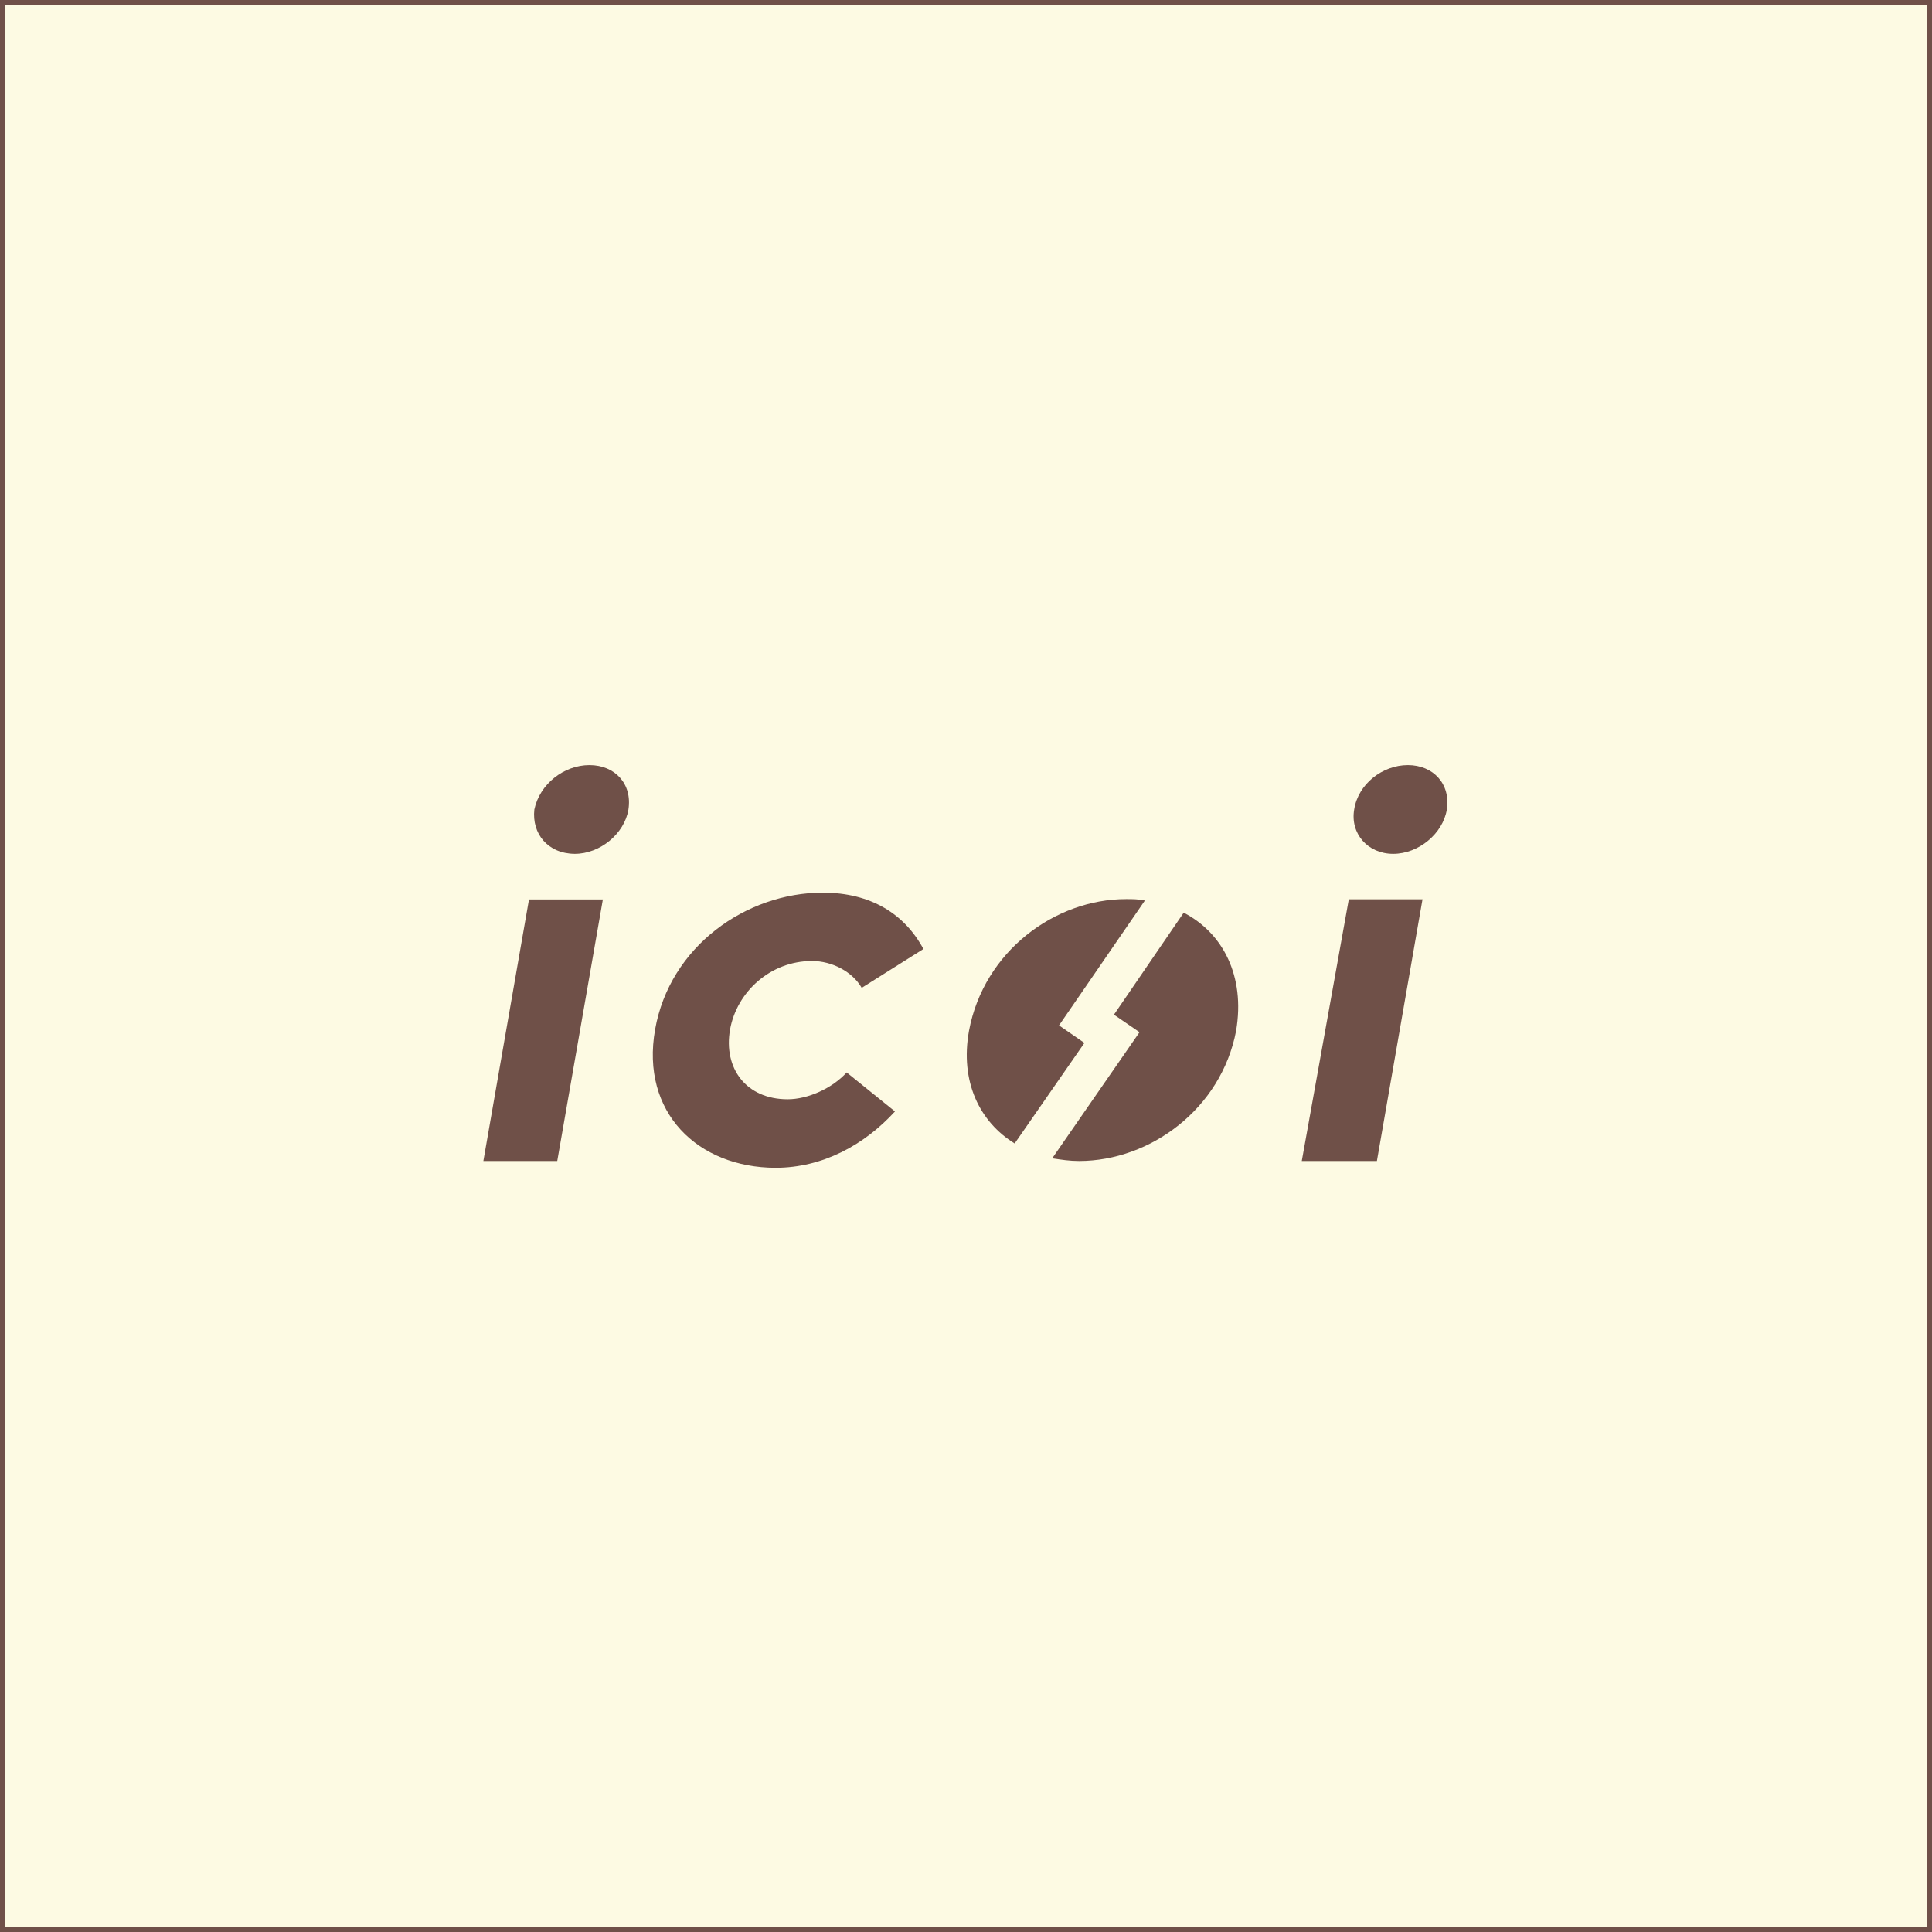 <?xml version="1.0" encoding="utf-8"?>
<!-- Generator: Adobe Illustrator 25.0.1, SVG Export Plug-In . SVG Version: 6.00 Build 0)  -->
<svg version="1.1" id="レイヤー_1" xmlns="http://www.w3.org/2000/svg" xmlns:xlink="http://www.w3.org/1999/xlink" x="0px"
	 y="0px" viewBox="0 0 1080 1080" style="enable-background:new 0 0 1080 1080;" xml:space="preserve">
<rect x="0" y="0" width="1080" height="1080" fill="#808080" stroke="none"/>
<style type="text/css">
	.st0{fill:#FDFAE3;}
	.st1{fill:#705049;}
	.st2{fill:#6F5048;}
</style>
<g>
	<rect x="1.5" y="1.5" class="st0" width="1077" height="1077"/>
	<path class="st1" d="M1077,3v1074H3V3H1077 M1080,0H0v1080h1080V0L1080,0z"/>
</g>
<g>
	<path class="st2" d="M270.2,649l25.5-146.2H337L311.5,649H270.2z M298.7,452.5c3-14.2,16.5-24.8,30.8-24.8s24,10.5,21.8,24.8
		c-2.2,13.5-15.8,24.8-30,24.8C306.2,477.2,297.2,466,298.7,452.5z"/>
	<path class="st2" d="M366.2,575.5c8.2-46.5,51-76.5,93.7-76.5c27,0,45.8,12,56.3,31.5l-34.5,21.7c-5.2-9-16.5-15-27.8-15
		c-23.2,0-42,17.2-45.8,38.3c-3.8,21.7,9,39,32.2,39c11.2,0,24.8-6,33-15l27,21.8c-17.2,18.8-40.5,31.5-66.8,31.5
		C390.2,652.7,358,622,366.2,575.5z"/>
	<path class="st2" d="M727.7,649L754,502.7h41.2L769.7,649H727.7z M757,452.5c2.2-14.2,15.8-24.8,30-24.8s24,10.5,21.8,24.8
		c-2.2,13.5-15.8,24.8-30,24.8S754.7,466,757,452.5z"/>
	<g>
		<path class="st2" d="M661.7,510.2l-39,57L637,577l-48.8,70.5c5.2,0.8,9.8,1.5,15,1.5c39.8,0,79.5-29.2,87.8-72.8
			C696.2,545.5,683.5,521.5,661.7,510.2z"/>
		<path class="st2" d="M567.2,639.2l39-56.2l-14.2-9.8l48-69.8c-3.8-0.8-6.8-0.8-10.5-0.8c-39.8,0-79.5,29.2-87.8,73.5
			C536.5,604.7,547.7,627.2,567.2,639.2z"/>
	</g>
</g>
</svg>

